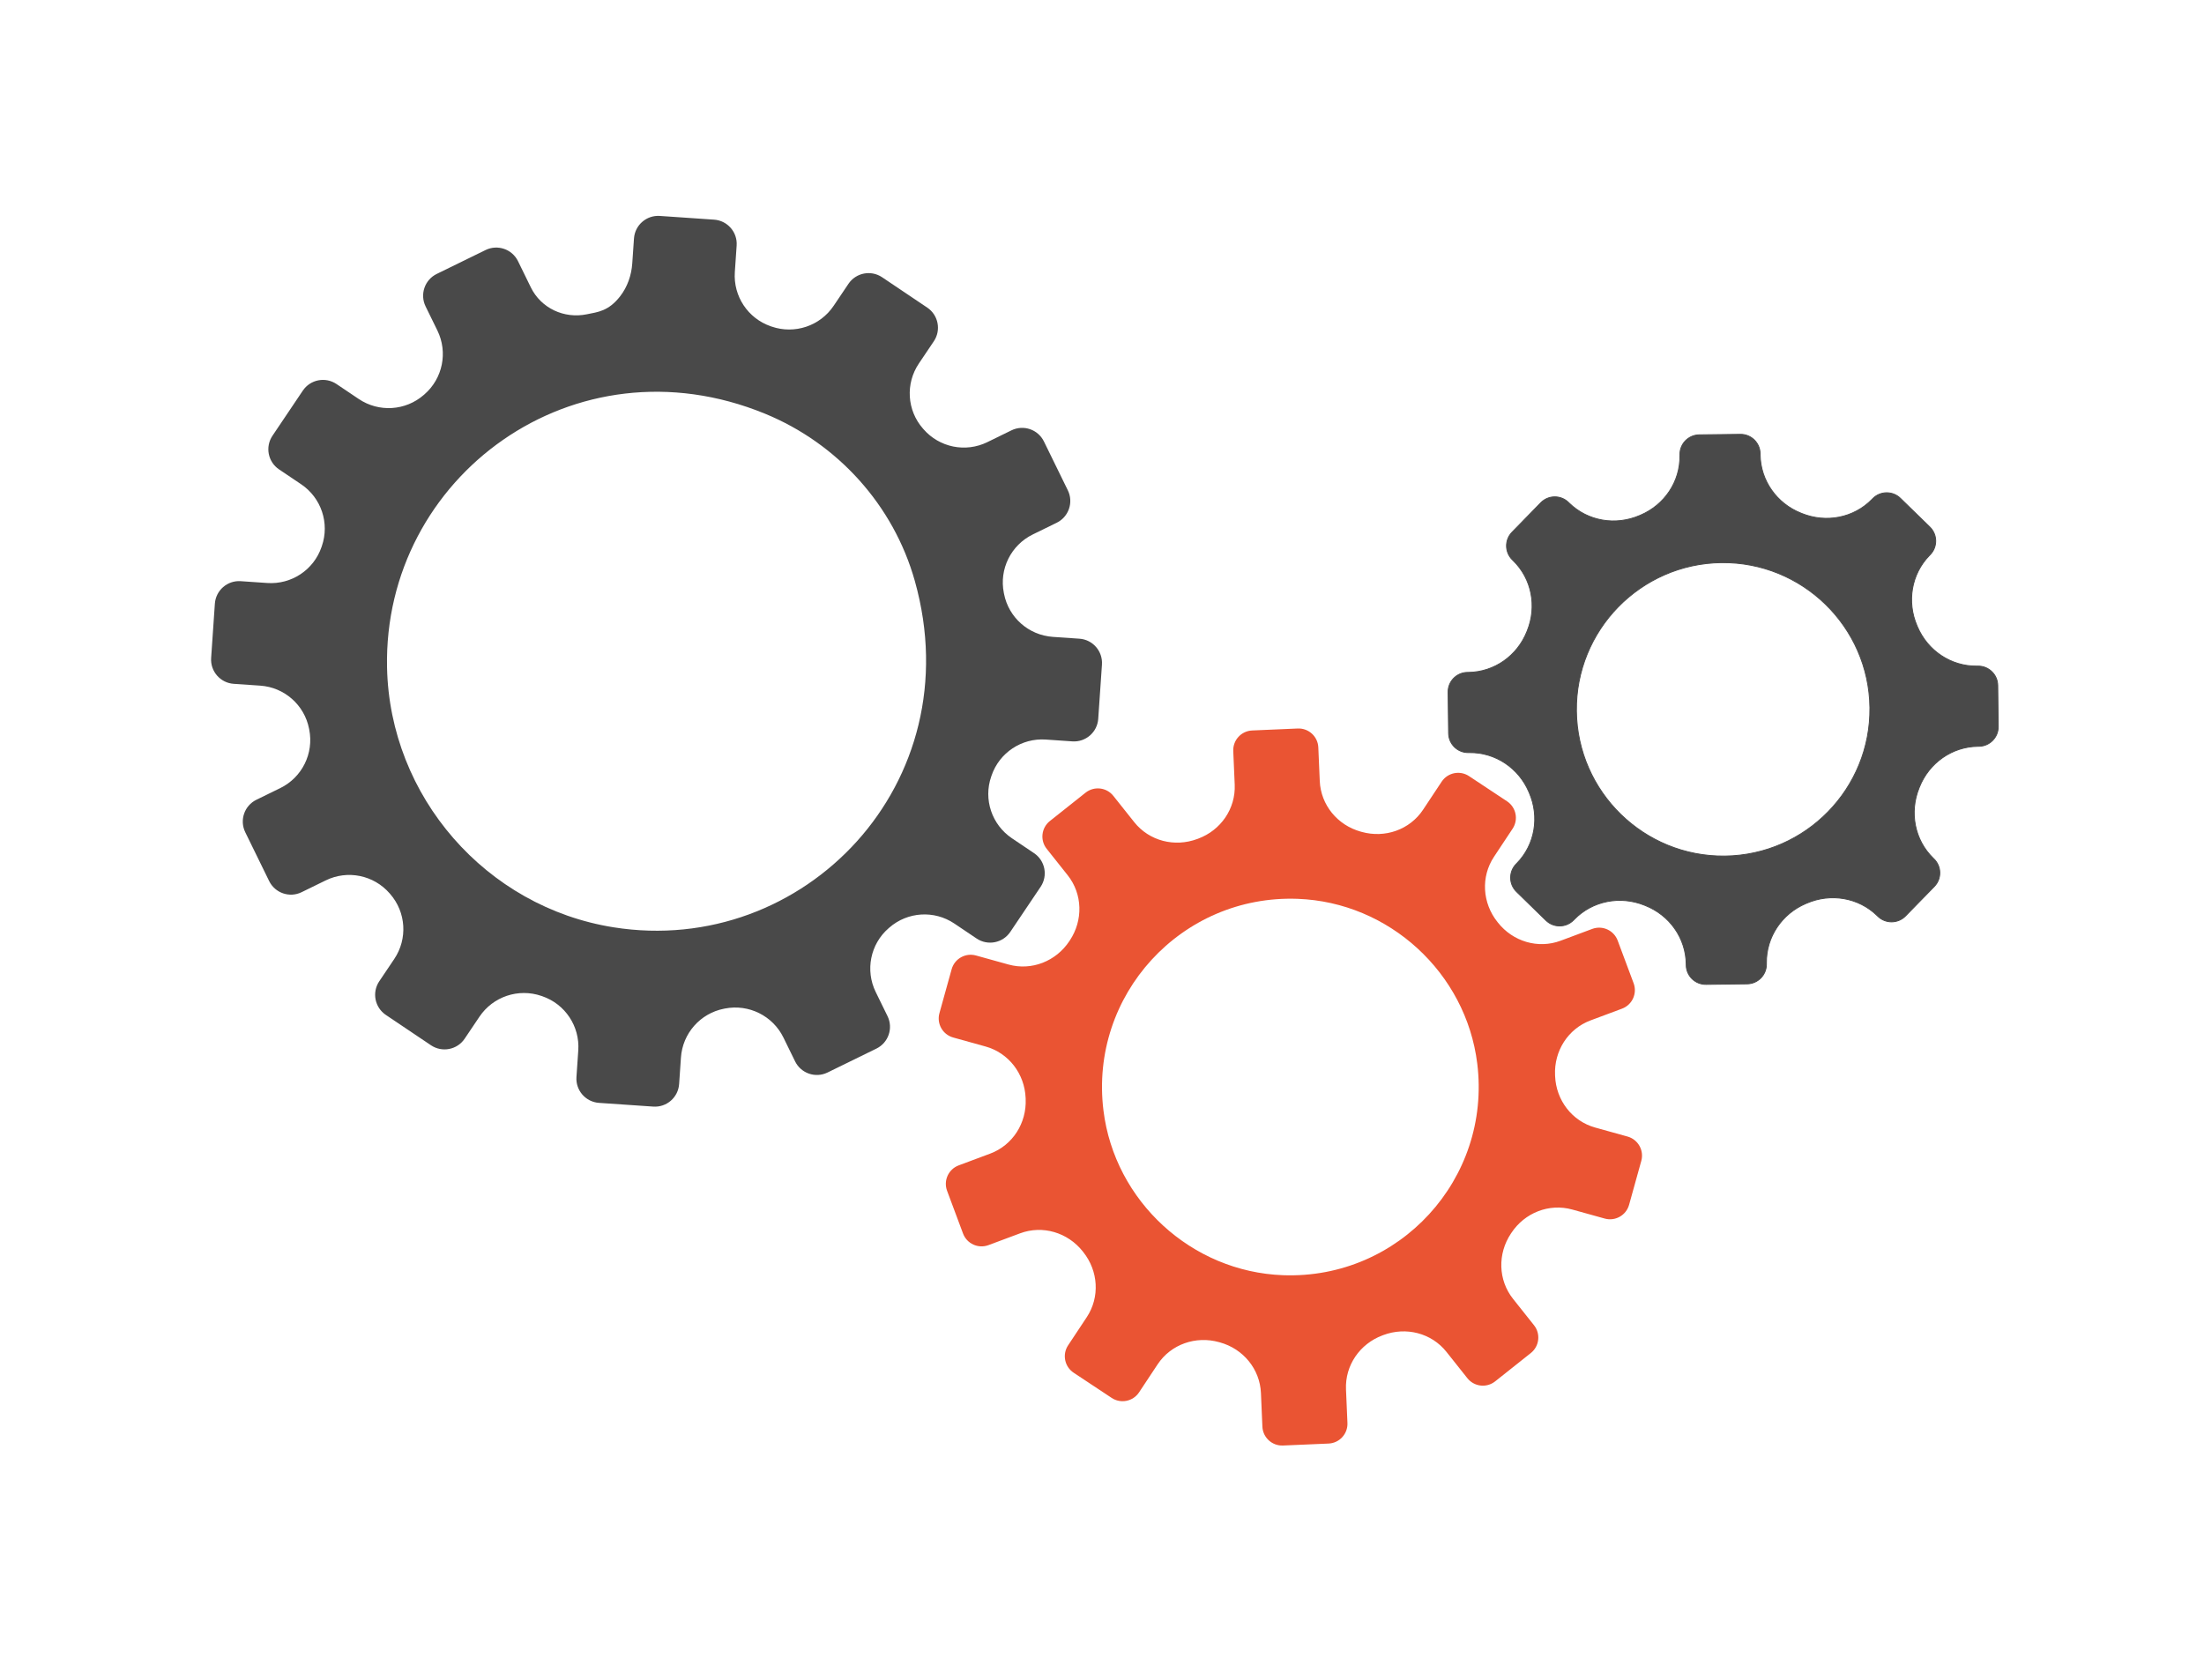 <?xml version="1.0" encoding="utf-8"?>
<!-- Generator: Adobe Illustrator 24.0.1, SVG Export Plug-In . SVG Version: 6.00 Build 0)  -->
<svg version="1.1" xmlns="http://www.w3.org/2000/svg" xmlns:xlink="http://www.w3.org/1999/xlink" x="0px" y="0px"
	 viewBox="0 0 2486.36 1895.54" style="enable-background:new 0 0 2486.36 1895.54;" xml:space="preserve">
<style type="text/css">
	.st0{fill:#494949;stroke:#494949;stroke-miterlimit:10;}
	.st1{fill:#EA5433;}
	.st2{fill:#494949;}
</style>
<g id="Camada_4">
	<path class="st0" d="M2231.34,751.58l-1.13,0.01c-29.36,0.36-55.63-17.37-67.13-44.38c-0.15-0.35-0.29-0.69-0.44-1.03
		c-11.68-27.07-6.57-58.42,14.02-79.52l0.78-0.8c8.51-8.72,8.34-22.7-0.38-31.21l-33.2-32.39c-8.73-8.51-22.7-8.34-31.21,0.38
		l-0.78,0.8c-20.59,21.1-51.8,26.98-79.15,15.97c-0.35-0.14-0.7-0.28-1.04-0.42c-27.29-10.83-45.66-36.65-46.03-66.01l-0.01-1.13
		c-0.15-12.19-10.15-21.94-22.34-21.79l-46.38,0.57c-12.19,0.15-21.94,10.15-21.79,22.34l0.01,1.13
		c0.36,29.36-17.37,55.63-44.38,67.13c-0.35,0.15-0.69,0.29-1.03,0.44c-27.07,11.68-58.42,6.57-79.52-14.02l-0.8-0.78
		c-8.72-8.51-22.7-8.34-31.21,0.39l-32.39,33.2c-8.51,8.72-8.34,22.7,0.38,31.21l0.8,0.78c21.1,20.59,26.98,51.81,15.97,79.15
		c-0.14,0.35-0.28,0.7-0.42,1.04c-10.83,27.29-36.65,45.67-66.01,46.03l-1.13,0.01c-12.19,0.15-21.94,10.15-21.79,22.34l0.57,46.37
		c0.15,12.19,10.15,21.95,22.34,21.79l1.13-0.01c29.36-0.36,55.63,17.37,67.13,44.39c0.15,0.34,0.29,0.69,0.44,1.03
		c11.68,27.07,6.57,58.42-14.02,79.52l-0.78,0.8c-8.51,8.72-8.34,22.7,0.38,31.21l33.2,32.39c8.73,8.51,22.7,8.34,31.21-0.38
		l0.78-0.8c20.59-21.1,51.8-26.98,79.15-15.97c0.35,0.14,0.69,0.28,1.04,0.42c27.29,10.83,45.66,36.65,46.03,66.01l0.01,1.13
		c0.15,12.19,10.15,21.95,22.34,21.79l46.38-0.57c12.19-0.15,21.94-10.15,21.79-22.34l-0.01-1.13
		c-0.36-29.36,17.37-55.63,44.38-67.13c0.35-0.15,0.69-0.29,1.03-0.44c27.07-11.68,58.42-6.57,79.52,14.02l0.8,0.78
		c8.72,8.51,22.7,8.34,31.21-0.38l32.39-33.2c8.51-8.72,8.34-22.7-0.38-31.21l-0.8-0.78c-21.1-20.59-26.98-51.81-15.97-79.16
		c0.14-0.35,0.28-0.7,0.42-1.04c10.83-27.29,36.65-45.66,66.01-46.03l1.13-0.01c12.19-0.15,21.94-10.15,21.79-22.34l-0.57-46.37
		C2253.52,761.18,2243.52,751.43,2231.34,751.58z M1945.96,965.91c-91.27,1.13-166.45-72.21-167.57-163.49
		c-1.13-91.27,72.22-166.45,163.49-167.57c91.27-1.13,166.45,72.22,167.57,163.49C2110.58,889.61,2037.24,964.79,1945.96,965.91z"/>
</g>
<g id="Camada_3">
	<path class="st1" d="M1754.28,1213.1c-1.22-27.19,14.57-52.23,40.07-61.75l35.46-13.24c11.54-4.31,17.41-17.16,13.1-28.7
		l-17.99-48.18c-4.31-11.54-17.16-17.4-28.7-13.1l-35.63,13.3c-25.48,9.51-53.81,0.96-70.7-20.36c-0.2-0.26-0.4-0.51-0.61-0.77
		c-16.98-21.29-18.94-50.84-3.9-73.54l21.01-31.7c6.8-10.27,3.99-24.11-6.27-30.92l-42.87-28.4c-10.27-6.81-24.11-4-30.91,6.27
		l-20.93,31.59c-15.06,22.73-43.1,32.41-69.36,25.04c-0.33-0.09-0.66-0.18-0.99-0.28c-26.18-7.25-45.05-30.01-46.22-57.15
		l-1.63-37.87c-0.53-12.31-10.94-21.86-23.25-21.33l-51.37,2.22c-12.31,0.53-21.86,10.94-21.33,23.25l1.63,37.86
		c1.17,27.14-15.67,51.44-41.13,60.92c-0.32,0.12-0.64,0.24-0.96,0.36c-25.53,9.6-54.3,2.38-71.27-18.98L1255.97,898
		c-7.66-9.65-21.69-11.25-31.34-3.59l-40.26,31.99c-9.64,7.66-11.25,21.7-3.59,31.34l23.65,29.77c16.94,21.32,17.53,50.93,2.45,73.6
		c-0.18,0.27-0.36,0.54-0.54,0.81c-14.99,22.7-42.49,33.65-68.69,26.37l-36.64-10.18c-11.87-3.3-24.17,3.65-27.46,15.52
		l-13.77,49.55c-3.3,11.87,3.65,24.17,15.52,27.47l36.47,10.14c26.23,7.29,44.11,30.88,45.24,58.07c0.01,0.18,0.01,0.36,0.02,0.54
		c0.01,0.18,0.02,0.36,0.02,0.54c1.22,27.19-14.57,52.23-40.07,61.75l-35.47,13.24c-11.54,4.31-17.41,17.16-13.1,28.7l17.99,48.18
		c4.31,11.54,17.16,17.41,28.7,13.1l35.63-13.3c25.48-9.51,53.82-0.96,70.71,20.36c0.2,0.25,0.4,0.51,0.6,0.76
		c16.98,21.29,18.94,50.84,3.9,73.54l-21.01,31.7c-6.8,10.27-3.99,24.11,6.27,30.92l42.87,28.41c10.27,6.81,24.11,4,30.91-6.27
		l20.93-31.59c15.07-22.74,43.11-32.41,69.37-25.04c0.33,0.09,0.66,0.18,0.98,0.27c26.18,7.25,45.05,30.01,46.22,57.15l1.63,37.87
		c0.53,12.31,10.94,21.86,23.25,21.33l51.37-2.22c12.31-0.53,21.86-10.94,21.33-23.25l-1.63-37.87
		c-1.17-27.14,15.67-51.44,41.13-60.92c0.32-0.12,0.64-0.24,0.96-0.36c25.53-9.6,54.29-2.38,71.26,18.98l23.57,29.67
		c7.66,9.65,21.69,11.25,31.34,3.59l40.26-31.99c9.64-7.66,11.25-21.7,3.59-31.34l-23.65-29.77c-16.94-21.32-17.53-50.94-2.44-73.61
		c0.18-0.27,0.36-0.54,0.54-0.81c14.99-22.69,42.48-33.65,68.69-26.37l36.64,10.18c11.87,3.3,24.17-3.65,27.47-15.52l13.77-49.55
		c3.3-11.87-3.65-24.17-15.52-27.47l-36.47-10.14c-26.22-7.29-44.11-30.88-45.24-58.07c-0.01-0.18-0.01-0.36-0.02-0.54
		C1754.29,1213.46,1754.29,1213.28,1754.28,1213.1z M1447.5,1438.86c-103.16-3.75-190.05-83.44-202.68-185.9
		c-16.05-130.19,87.93-243.55,219.01-238.78c103.16,3.75,190.05,83.44,202.68,185.9C1682.56,1330.27,1578.59,1443.63,1447.5,1438.86
		z"/>
</g>
<g id="Camada_2">
	<path class="st2" d="M1217.68,720.66l-29.94-2.05c-27.24-1.87-49.85-21.78-55.09-48.57c-0.07-0.36-0.14-0.71-0.21-1.07
		c-5.4-26.83,8.09-53.91,32.67-65.94l26.96-13.19c13.58-6.65,19.2-23.04,12.56-36.63l-26.96-55.09
		c-6.65-13.58-23.04-19.2-36.62-12.56l-27.2,13.31c-24.56,12.02-54.11,6.03-72.05-14.61c-0.2-0.23-0.39-0.45-0.59-0.68
		c-18.06-20.54-19.91-50.71-4.64-73.4l16.9-25.12c8.44-12.55,5.11-29.56-7.44-38l-50.9-34.23c-12.55-8.44-29.56-5.11-38,7.44
		l-16.67,24.78c-15.3,22.74-43.97,32.37-69.89,23.46l-1.01-0.35c-25.81-8.87-42.46-33.96-40.59-61.19l2.05-29.94
		c1.04-15.09-10.36-28.15-25.44-29.19l-61.19-4.2c-15.09-1.04-28.15,10.35-29.19,25.44l-1.93,28.06
		c-0.92,13.46-5.43,26.57-13.72,37.21c-13.19,16.92-25.27,17.72-37.47,20.25c-25.66,5.32-51.73-6.82-63.24-30.35l-14.46-29.56
		c-6.65-13.58-23.04-19.2-36.62-12.56l-55.09,26.96c-13.58,6.65-19.2,23.05-12.56,36.63l13.31,27.19
		c12.02,24.56,6.03,54.12-14.6,72.06c-0.23,0.2-0.47,0.4-0.7,0.61c-20.6,17.99-50.69,19.89-73.38,4.63l-25.13-16.9
		c-12.55-8.44-29.56-5.11-38,7.44l-34.23,50.9c-8.44,12.55-5.11,29.56,7.44,38l24.9,16.75c22.73,15.29,32.29,43.93,23.34,69.82
		c-0.11,0.33-0.23,0.67-0.35,1c-8.84,25.83-33.96,42.46-61.19,40.59l-29.94-2.05c-15.09-1.04-28.15,10.36-29.19,25.44l-4.2,61.19
		c-1.04,15.09,10.35,28.15,25.44,29.19l29.94,2.05c27.24,1.87,49.84,21.77,55.08,48.57c0.07,0.35,0.14,0.7,0.21,1.04
		c5.32,26.87-8.06,53.93-32.66,65.97l-26.96,13.19c-13.58,6.65-19.2,23.04-12.56,36.63l26.96,55.09
		c6.65,13.58,23.04,19.2,36.62,12.56l27.2-13.31c24.56-12.02,54.11-6.03,72.06,14.61c0.2,0.23,0.4,0.46,0.61,0.7
		c17.99,20.59,19.89,50.69,4.63,73.38l-16.9,25.12c-8.44,12.55-5.11,29.56,7.44,38l50.9,34.23c12.55,8.44,29.56,5.11,38-7.44
		l16.67-24.78c15.3-22.74,43.97-32.37,69.89-23.46l1.01,0.35c25.81,8.87,42.46,33.96,40.59,61.19l-2.05,29.94
		c-1.04,15.09,10.36,28.15,25.44,29.19l61.19,4.2c15.09,1.04,28.15-10.35,29.19-25.44l2.05-29.94
		c1.87-27.23,21.78-49.81,48.57-55.07l1.04-0.2c26.9-5.28,53.99,8.17,66.03,32.79l13.13,26.83c6.65,13.58,23.04,19.2,36.62,12.56
		l55.1-26.96c13.58-6.65,19.2-23.04,12.56-36.63l-13.31-27.19c-12.02-24.55-6.07-54.18,14.6-72.06c0.23-0.2,0.47-0.41,0.7-0.61
		c20.59-17.99,50.68-19.89,73.37-4.63l25.12,16.9c12.55,8.44,29.56,5.11,38-7.44l34.23-50.89c8.44-12.55,5.11-29.56-7.44-38
		l-24.9-16.75c-22.69-15.26-32.39-43.91-23.38-69.72c0.13-0.37,0.25-0.73,0.38-1.1c8.84-25.83,33.96-42.46,61.19-40.59l29.94,2.05
		c15.09,1.04,28.15-10.35,29.19-25.44l4.2-61.19C1244.15,734.76,1232.76,721.69,1217.68,720.66z M692.22,1046.32
		C548.24,1023.46,439.6,898.8,436.63,753.05c-4.37-214.85,211.33-374.41,426.33-286.28c82.1,33.66,145.09,103.38,169.09,188.81
		C1096.18,883.84,906.83,1080.39,692.22,1046.32z"/>
</g>
</svg>
